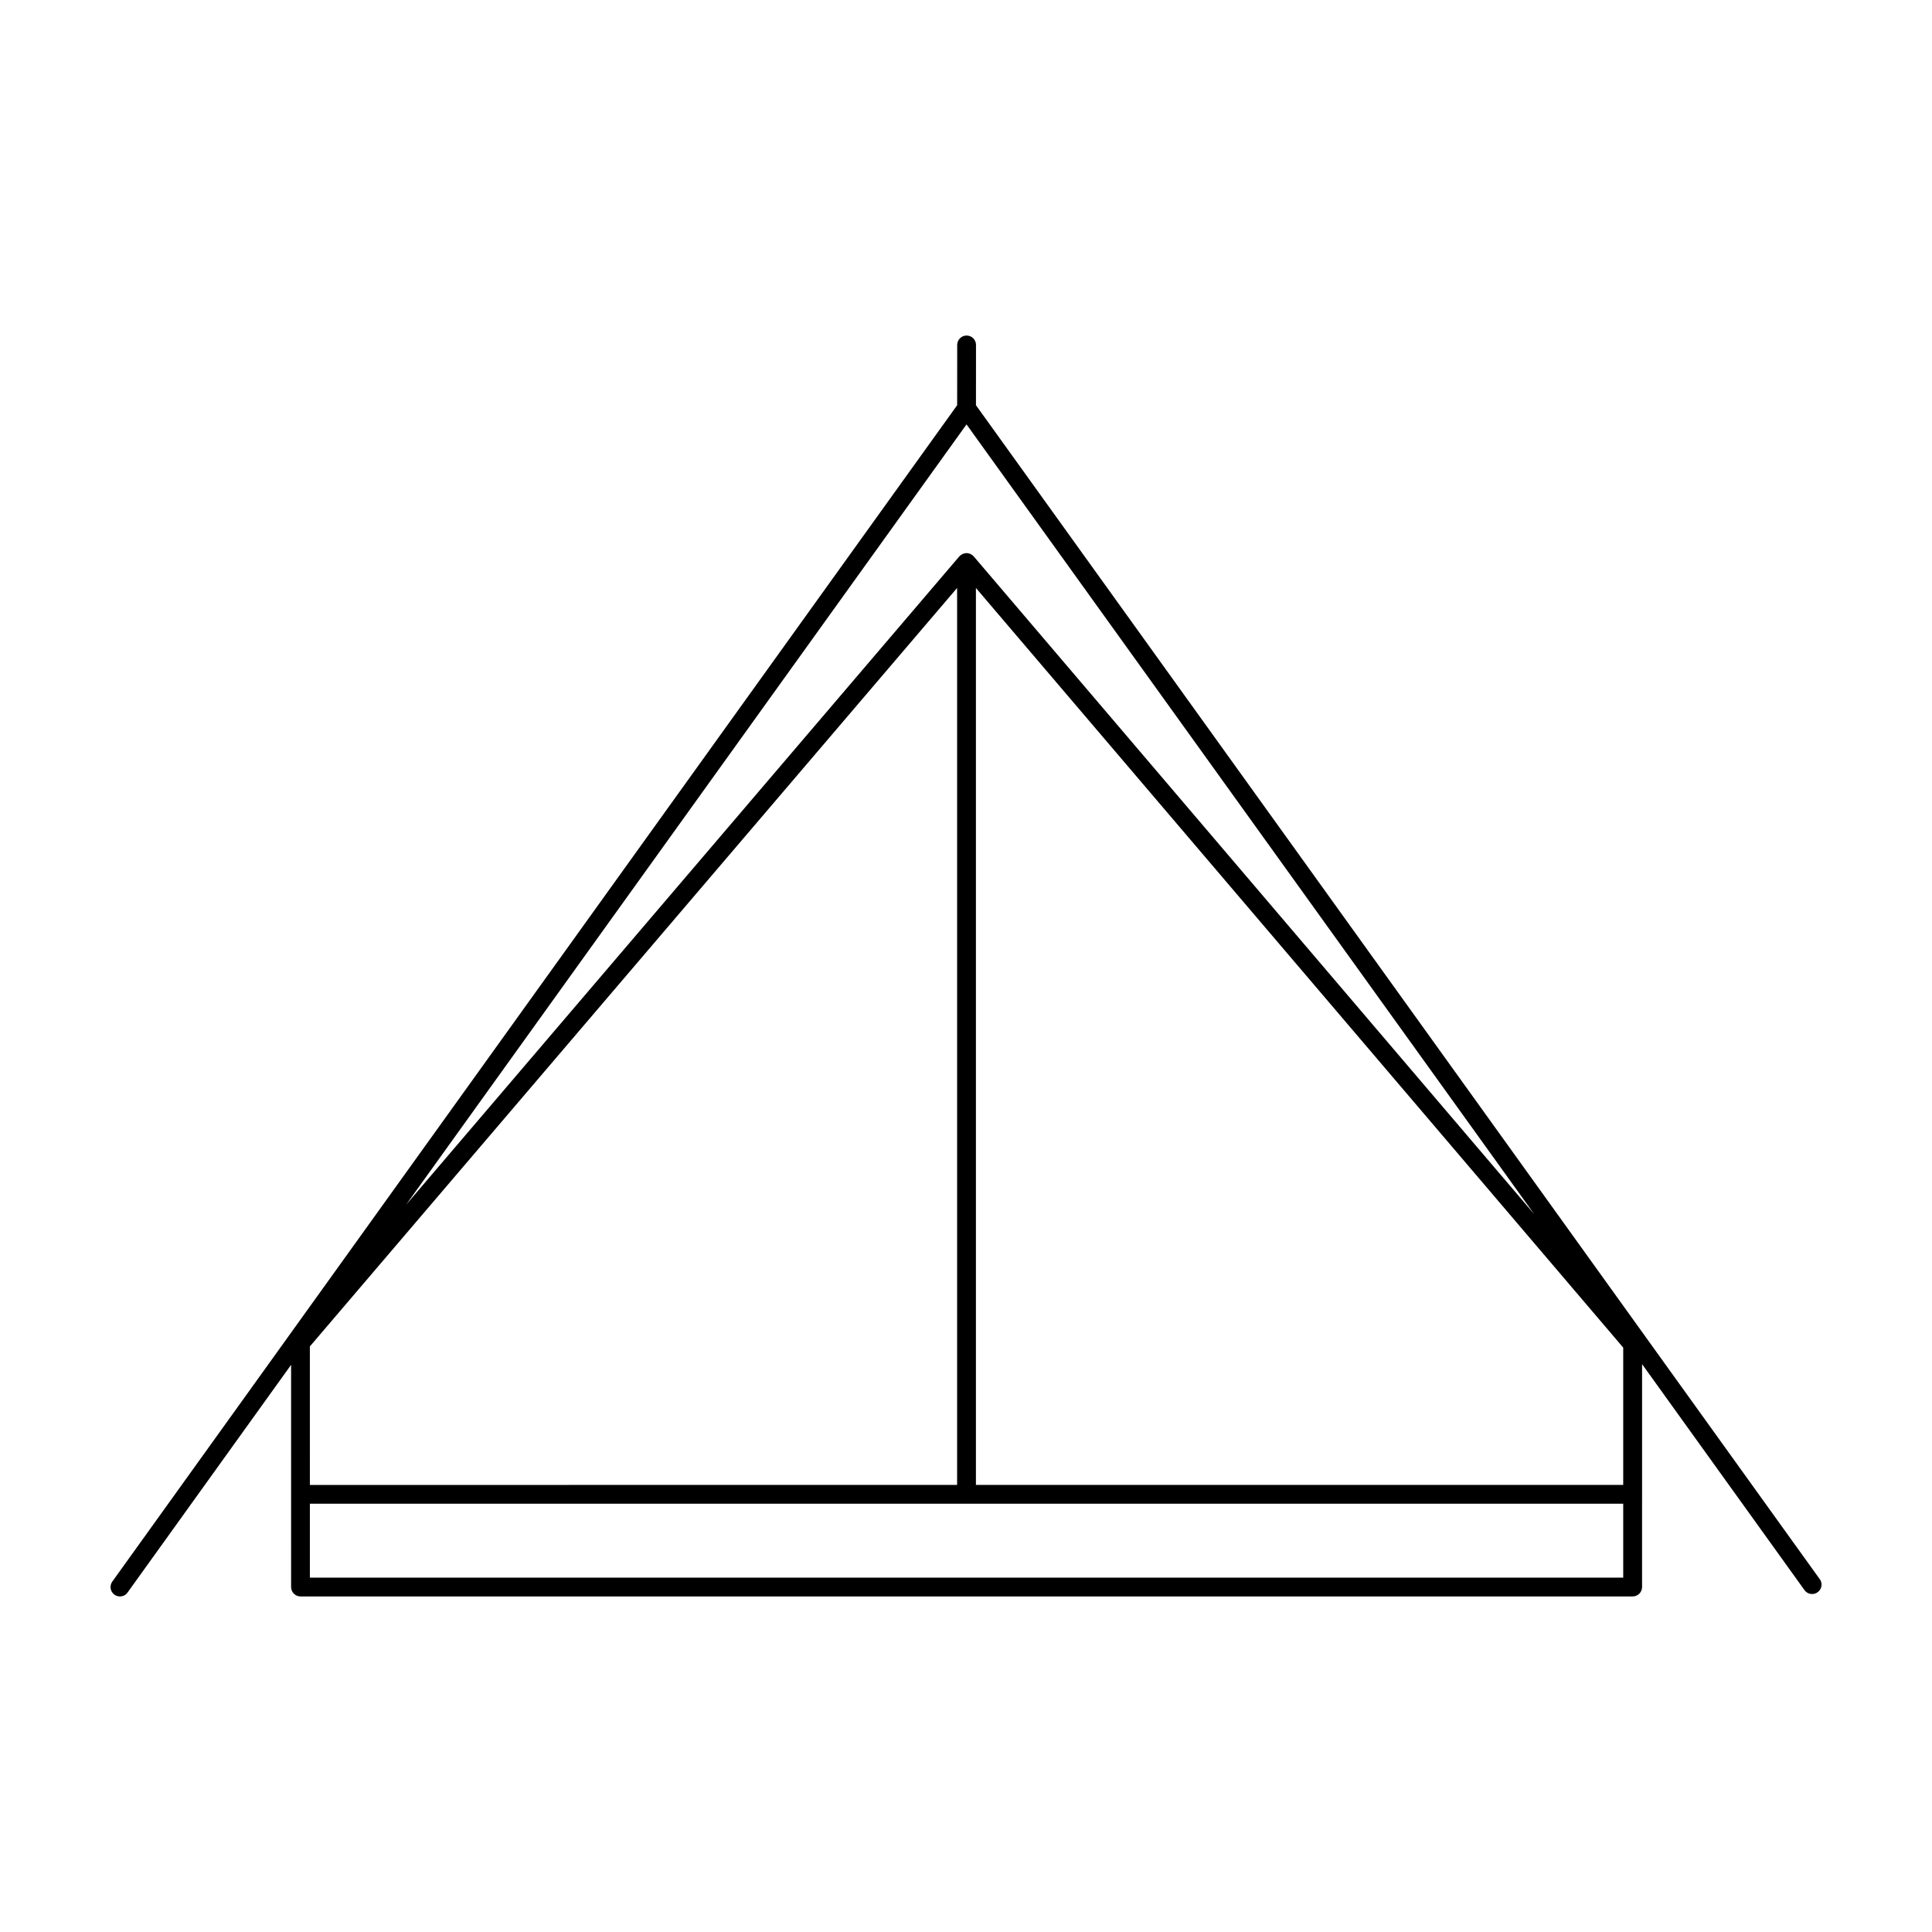 <?xml version="1.0" encoding="UTF-8"?>
<!-- Uploaded to: ICON Repo, www.iconrepo.com, Generator: ICON Repo Mixer Tools -->
<svg fill="#000000" width="800px" height="800px" version="1.1" viewBox="144 144 512 512" xmlns="http://www.w3.org/2000/svg">
 <path d="m626.25 562.49-223.61-311.1 0.012-15.977c0-1.375-1.117-2.492-2.492-2.492s-2.492 1.117-2.492 2.488l-0.012 15.98-223.89 311.74c-0.805 1.117-0.551 2.676 0.562 3.477 0.441 0.312 0.945 0.469 1.457 0.469 0.77 0 1.543-0.359 2.019-1.039l43.336-60.336 0.004 58.879c0 1.375 1.117 2.492 2.492 2.492h353.04c1.375 0 2.488-1.117 2.488-2.492l0.004-59.066 43.039 59.883c0.492 0.676 1.25 1.031 2.023 1.031 0.504 0 1.012-0.145 1.457-0.469 1.121-0.797 1.375-2.352 0.574-3.473zm-226.11-306.02 150.45 209.3-148.55-174.33c-0.02-0.023-0.051-0.035-0.07-0.055-0.051-0.055-0.102-0.102-0.152-0.152-0.023-0.02-0.035-0.055-0.055-0.074-0.086-0.07-0.18-0.09-0.273-0.145-0.105-0.07-0.195-0.156-0.312-0.207-0.059-0.023-0.117-0.047-0.176-0.07-0.125-0.047-0.258-0.066-0.383-0.09-0.133-0.023-0.258-0.059-0.395-0.066-0.031 0-0.055-0.016-0.086-0.016-0.035 0-0.066 0.016-0.098 0.02-0.117 0.004-0.23 0.035-0.348 0.059-0.141 0.023-0.281 0.047-0.418 0.098-0.066 0.023-0.121 0.047-0.18 0.07-0.105 0.051-0.195 0.133-0.301 0.203-0.09 0.055-0.188 0.082-0.277 0.152-0.02 0.02-0.031 0.051-0.055 0.074-0.055 0.047-0.105 0.098-0.152 0.145-0.02 0.02-0.051 0.031-0.07 0.055l-146.65 171.86zm174.03 281.05h-171.54v-237.7l171.54 201.31zm-348.05 0-0.004-36.699 171.53-201.01v237.71l-171.52 0.004zm0 4.977h348.05v19.594h-348.05z"/>
</svg>
